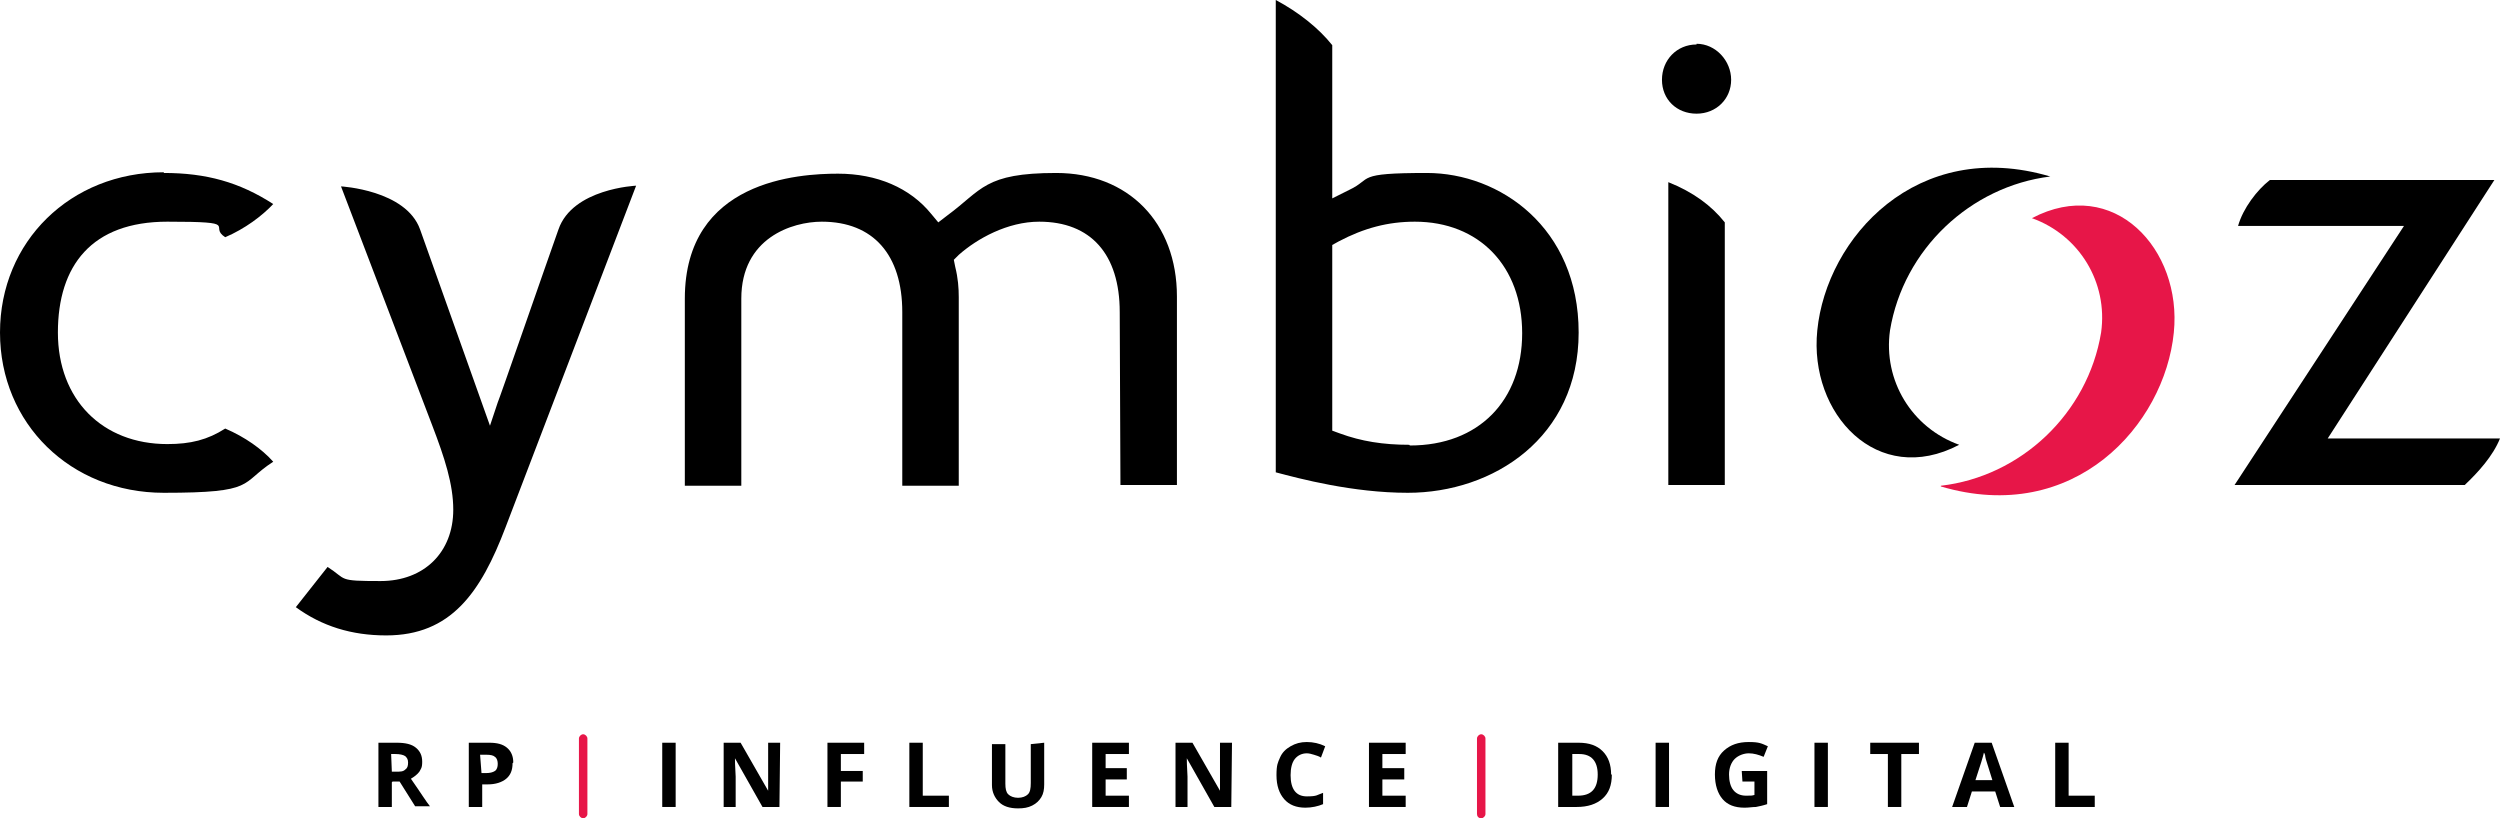 <?xml version="1.0" encoding="UTF-8"?>
<svg id="Layer_2" xmlns="http://www.w3.org/2000/svg" version="1.1" viewBox="0 0 354.1 115.9">
  <!-- Generator: Adobe Illustrator 29.2.1, SVG Export Plug-In . SVG Version: 2.1.0 Build 116)  -->
  <defs>
    <style>
      .st0 {
        fill: #e71648;
      }
    </style>
  </defs>
  <path d="M316.5,68.7h32.6c1.9-1.8,4-4.1,5-6.6h-24.4l23.6-36.6h-31.8c-1.8,1.4-3.8,4-4.5,6.5h23.5"/>
  <path d="M23.2,24.4C10,24.4,0,34.2,0,47.1s10,22.7,23.2,22.7,10.7-1.3,15.5-4.4c-1.6-1.8-4-3.5-6.8-4.7-2.5,1.6-4.9,2.2-8.2,2.2-9.2,0-15.5-6.3-15.5-15.8s4.8-15.7,15.5-15.7,5.7.6,8.2,2.2c2.8-1.2,5.2-3,6.8-4.7-4.8-3.1-9.5-4.4-15.5-4.4"/>
  <path d="M41.9,86c3.7,2.7,7.9,4,12.8,4,9.2,0,13.4-6.1,16.9-15.3l18.5-48.4s-9,.4-11,6.2c-1.5,4.2-8.5,24.4-8.6,24.5l-1.1,3.3-9.9-27.8c-2-5.6-11.2-6.1-11.2-6.1l12.9,33.8c1.8,4.7,3,8.4,3,12,0,6-4.1,10.1-10.3,10.1s-4.7-.2-7.5-2"/>
  <path d="M199.6,63c-3.7,0-6.8-.5-9.8-1.6l-1.1-.4v-26.3l.9-.5c3.6-1.9,7-2.8,10.8-2.8,9.1,0,15.2,6.3,15.2,15.8s-6.1,15.9-15.9,15.9M180.7,66.9c3.4.9,10.9,2.9,18.7,2.9,12.1,0,24.2-7.8,24.2-22.7s-11.2-22.6-21.5-22.6-7.6.8-11,2.4l-2.4,1.2V6.4c-1.9-2.4-4.8-4.7-8-6.4v66.9Z"/>
  <path d="M240.3,6.3c-2.8,0-4.9,2.2-4.9,5s2.1,4.8,4.9,4.8,4.9-2.1,4.9-4.8-2.2-5.1-4.9-5.1M236.3,68.7h8V31.5c-1.9-2.4-4.5-4.3-8-5.7v43Z"/>
  <path d="M290.4,25c-18.9-5.6-31.7,8.7-33,21.8-1.2,11.8,8.5,22.3,20.1,16.2-6.7-2.4-10.8-9.1-9.8-16.2,1.9-11.5,11.4-20.4,22.7-21.8"/>
  <path d="M158.7,68.7h8v-26.7c0-10.5-6.9-17.5-17.1-17.5s-10.5,2.4-15.4,6l-1.3,1-1-1.2c-3-3.7-7.7-5.7-13.2-5.7s-21.7.9-21.7,17.7v26.5h8v-26.5c0-8.6,7.2-10.9,11.4-10.9,7.3,0,11.4,4.7,11.4,12.8v24.6h8v-26.7c0-1.3-.1-2.7-.5-4.3l-.2-1,.7-.7c2.6-2.3,6.9-4.7,11.4-4.7,7.3,0,11.4,4.6,11.4,12.8"/>
  <path class="st0" d="M274.9,68.9c18.9,5.6,31.7-8.7,33-21.8,1.2-11.8-8.5-22.3-20.1-16.2,6.7,2.4,10.8,9.1,9.8,16.2-1.9,11.5-11.4,20.4-22.7,21.7"/>
  <path d="M55.5,109.3h.6c.6,0,1,0,1.3-.3.3-.2.4-.5.4-1s-.2-.7-.4-.9c-.3-.2-.8-.3-1.4-.3h-.6M55.5,110.8v3.5h-1.9v-9.1h2.6c1.2,0,2.1.2,2.7.7s.9,1.1.9,2-.2,1-.4,1.4c-.3.4-.7.7-1.2,1,1.4,2,2.2,3.3,2.7,3.9h-2.1l-2.2-3.5h-1Z"/>
  <path d="M68.2,109.5h.6c.6,0,1-.1,1.3-.3.3-.2.4-.6.4-1s-.1-.8-.4-1c-.2-.2-.6-.3-1.2-.3h-.9M72.6,108.1c0,1-.3,1.7-.9,2.2-.6.5-1.5.8-2.6.8h-.8v3.2h-1.9v-9.1h2.9c1.1,0,1.9.2,2.5.7.6.5.9,1.2.9,2.1"/>
  <rect x="93.8" y="105.2" width="1.9" height="9.1"/>
  <path d="M110.4,114.3h-2.4l-3.9-6.9h0c0,1.2.1,2.1.1,2.6v4.3h-1.7v-9.1h2.4l3.9,6.8h0c0-1.2,0-2,0-2.5v-4.3h1.7"/>
  <polyline points="119.1 114.3 117.2 114.3 117.2 105.2 122.4 105.2 122.4 106.8 119.1 106.8 119.1 109.2 122.2 109.2 122.2 110.7 119.1 110.7"/>
  <polyline points="128.8 114.3 128.8 105.2 130.7 105.2 130.7 112.7 134.4 112.7 134.4 114.3"/>
  <path d="M147.9,105.2v5.9c0,.7-.1,1.3-.4,1.8-.3.5-.7.9-1.3,1.2-.6.3-1.2.4-2,.4-1.2,0-2.1-.3-2.7-.9-.6-.6-1-1.4-1-2.4v-5.8h1.9v5.6c0,.7.1,1.2.4,1.5s.8.5,1.4.5,1.1-.2,1.4-.5c.3-.3.4-.8.4-1.6v-5.5"/>
  <polyline points="159.9 114.3 154.7 114.3 154.7 105.2 159.9 105.2 159.9 106.8 156.6 106.8 156.6 108.8 159.6 108.8 159.6 110.4 156.6 110.4 156.6 112.7 159.9 112.7"/>
  <path d="M174.4,114.3h-2.4l-3.9-6.9h0c0,1.2.1,2.1.1,2.6v4.3h-1.7v-9.1h2.4l3.9,6.8h0c0-1.2,0-2,0-2.5v-4.3h1.7"/>
  <path d="M185.1,106.7c-.7,0-1.3.3-1.7.8-.4.5-.6,1.3-.6,2.3,0,2,.8,3,2.3,3s1.4-.2,2.3-.5v1.6c-.7.3-1.6.5-2.5.5-1.3,0-2.3-.4-3-1.2-.7-.8-1.1-1.9-1.1-3.4s.2-1.8.5-2.5c.3-.7.8-1.2,1.5-1.6s1.4-.6,2.3-.6,1.8.2,2.6.6l-.6,1.6c-.3-.2-.7-.3-1-.4-.3-.1-.7-.2-1-.2"/>
  <polyline points="199.1 114.3 193.9 114.3 193.9 105.2 199.1 105.2 199.1 106.8 195.8 106.8 195.8 108.8 198.9 108.8 198.9 110.4 195.8 110.4 195.8 112.7 199.1 112.7"/>
  <path d="M226.3,109.7c0-1.9-.9-2.9-2.6-2.9h-1v5.9h.8c1.9,0,2.8-1,2.8-3M228.3,109.7c0,1.5-.4,2.6-1.3,3.4-.9.8-2.1,1.2-3.7,1.2h-2.6v-9.1h2.9c1.5,0,2.6.4,3.4,1.2.8.8,1.2,1.9,1.2,3.3"/>
  <rect x="234.5" y="105.2" width="1.9" height="9.1"/>
  <path d="M246.7,109.2h3.6v4.7c-.6.2-1.1.3-1.6.4-.5,0-1,.1-1.6.1-1.4,0-2.4-.4-3.1-1.2-.7-.8-1.1-2-1.1-3.5s.4-2.6,1.3-3.4,2-1.2,3.5-1.2,1.8.2,2.7.6l-.6,1.5c-.7-.3-1.4-.5-2.1-.5s-1.5.3-2,.8-.8,1.3-.8,2.2.2,1.7.6,2.2c.4.5,1,.8,1.8.8s.8,0,1.2-.1v-1.9h-1.7"/>
  <rect x="257" y="105.2" width="1.9" height="9.1"/>
  <polyline points="269.3 114.3 267.4 114.3 267.4 106.8 264.9 106.8 264.9 105.2 271.8 105.2 271.8 106.8 269.3 106.8"/>
  <path d="M282.2,110.5c-.6-2-1-3.1-1-3.3s-.1-.5-.2-.6c-.1.5-.5,1.8-1.2,3.9M283.3,114.3l-.7-2.2h-3.3l-.7,2.2h-2.1l3.2-9.1h2.4l3.2,9.1h-2.1Z"/>
  <polyline points="291.1 114.3 291.1 105.2 293 105.2 293 112.7 296.7 112.7 296.7 114.3"/>
  <path class="st0" d="M82.6,115.9h0c-.3,0-.6-.3-.6-.6v-10.7c0-.3.3-.6.6-.6s.6.3.6.6v10.7c0,.3-.3.6-.6.6"/>
  <path class="st0" d="M209.8,115.9h0c-.4,0-.6-.3-.6-.6v-10.7c0-.3.3-.6.6-.6s.6.3.6.6v10.7c0,.3-.3.6-.6.6"/>
</svg>